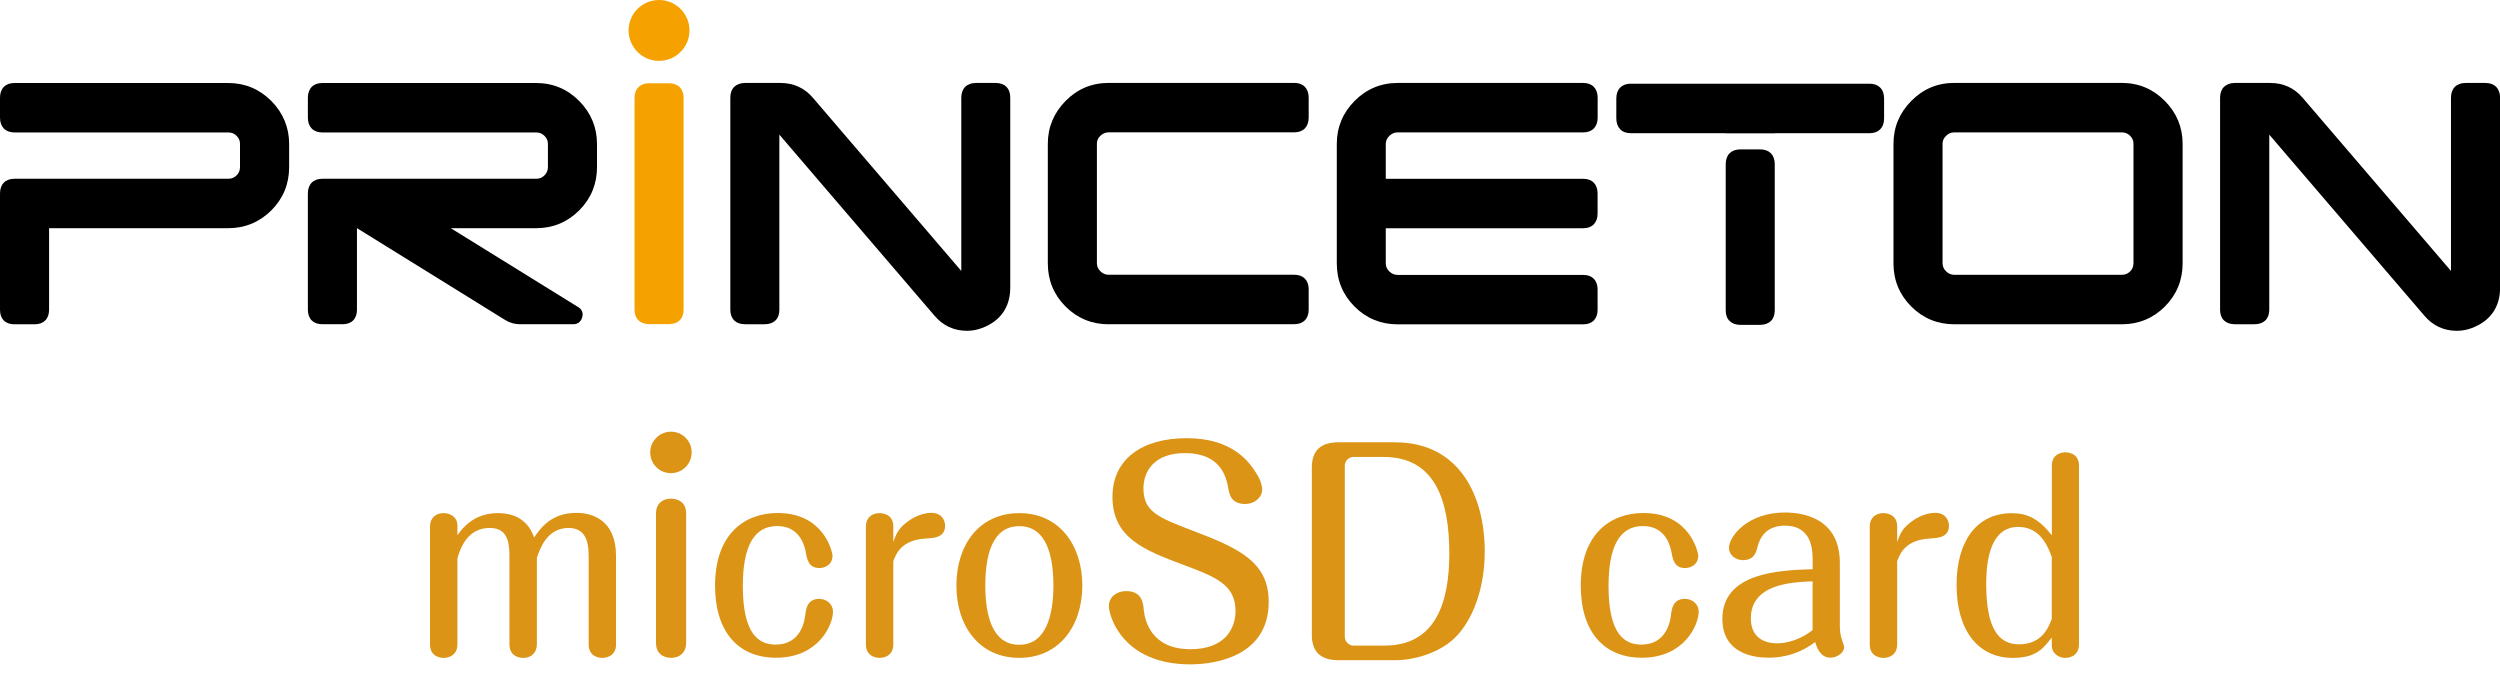 <?xml version="1.0" encoding="UTF-8"?>
<svg id="_レイヤー_1" data-name="レイヤー_1" xmlns="http://www.w3.org/2000/svg" version="1.1" viewBox="0 0 433.95 120.6">
  <!-- Generator: Adobe Illustrator 29.8.1, SVG Export Plug-In . SVG Version: 2.1.1 Build 2)  -->
  <defs>
    <style>
      .st0 {
        fill: #db9415;
      }

      .st1 {
        fill: #f5a200;
      }
    </style>
  </defs>
  <g>
    <path class="st1" d="M119.68,5.28c0,2.92-2.37,5.29-5.28,5.29s-5.29-2.37-5.29-5.29S111.47,0,114.4,0c2.91,0,5.28,2.37,5.28,5.28Z"/>
    <path d="M192.45,56.29c-2.92,0-5.44-1.04-7.49-3.08-2.05-2.06-3.08-4.57-3.08-7.49v-20.75c0-2.88,1.04-5.38,3.08-7.45,2.05-2.08,4.57-3.13,7.49-3.13h32.22c1.56,0,2.49.96,2.49,2.56v3.46c0,1.6-.94,2.56-2.49,2.56h-32.22c-.56,0-1.01.19-1.45.6-.41.4-.6.83-.6,1.38v20.7c0,.58.19,1.04.61,1.44.43.41.88.6,1.44.6h32.22c1.56,0,2.49.95,2.49,2.51v3.55c0,1.58-.94,2.52-2.49,2.52h-32.22v.02Z"/>
    <path d="M241.17,23.58c.43-.41.88-.6,1.44-.6h32.22c1.56,0,2.49-.96,2.49-2.56v-3.46c0-1.6-.93-2.56-2.49-2.56h-32.22c-2.91,0-5.43,1.05-7.49,3.13-2.04,2.07-3.08,4.57-3.08,7.45v20.75c0,2.92,1.04,5.43,3.08,7.49,2.05,2.04,4.57,3.08,7.48,3.08h32.22c1.56,0,2.49-.94,2.49-2.52v-3.55c0-1.56-.93-2.51-2.49-2.51h-32.22c-.56,0-1.01-.19-1.44-.6-.42-.4-.62-.86-.62-1.44v-6.06h34.28c1.56,0,2.49-.96,2.49-2.56v-3.47c0-1.6-.93-2.55-2.49-2.55h-34.28v-6.06c.02-.56.21-.99.63-1.4Z"/>
    <path d="M339.23,56.29c-2.91,0-5.43-1.04-7.47-3.08-2.05-2.06-3.09-4.57-3.09-7.49v-20.75c0-2.88,1.04-5.38,3.09-7.45,2.04-2.08,4.56-3.13,7.47-3.13h29.06c2.91,0,5.43,1.05,7.49,3.13,2.04,2.07,3.08,4.57,3.08,7.45v20.75c0,2.92-1.04,5.43-3.08,7.49-2.05,2.04-4.57,3.08-7.48,3.08h-29.07ZM339.23,22.98c-.55,0-1.02.19-1.43.6-.41.4-.61.83-.61,1.38v20.7c0,.58.2,1.04.61,1.44.42.41.88.6,1.43.6h29.06c.59,0,1.05-.18,1.46-.59.4-.4.58-.86.58-1.45v-20.7c0-.55-.19-.99-.59-1.39s-.87-.59-1.45-.59c0,0-29.06,0-29.06,0Z"/>
    <path d="M431.42,14.4h-3.44c-1.59,0-2.54.96-2.54,2.56v30.07l-25.74-30.05c-1.46-1.71-3.36-2.58-5.64-2.58h-6.15c-.79,0-1.43.25-1.87.68s-.68,1.08-.68,1.88v36.82c0,.79.24,1.41.68,1.84.44.42,1.07.66,1.87.66h3.44c.8,0,1.43-.24,1.87-.66.44-.43.68-1.05.68-1.84v-30.41l26.88,31.38c1.5,1.78,3.41,2.67,5.68,2.67.91,0,1.79-.17,2.6-.48,3.22-1.21,4.91-3.64,4.91-7.04V16.96c-.02-1.6-.96-2.56-2.55-2.56Z"/>
    <path d="M172.84,14.4h-3.44c-1.59,0-2.54.96-2.54,2.56v30.07l-25.75-30.05c-1.46-1.71-3.36-2.58-5.64-2.58h-6.16c-.79,0-1.43.25-1.87.68s-.67,1.08-.67,1.88v36.82c0,.79.24,1.41.67,1.84.44.42,1.07.66,1.87.66h3.43c.8,0,1.43-.24,1.87-.66.44-.43.67-1.05.67-1.84v-30.41l26.89,31.38c1.49,1.78,3.41,2.67,5.68,2.67.91,0,1.78-.17,2.6-.48,3.22-1.21,4.91-3.64,4.91-7.04V16.96c.01-1.6-.93-2.56-2.52-2.56Z"/>
    <path d="M39.62,31.03c.59,0,1.05-.19,1.45-.59.41-.41.59-.87.59-1.46v-4c0-.55-.18-.99-.59-1.4-.4-.4-.86-.59-1.45-.59H2.49c-1.56-.01-2.49-.97-2.49-2.56v-3.46c0-1.6.93-2.56,2.49-2.56h37.13c2.91,0,5.43,1.06,7.49,3.13,2.04,2.07,3.08,4.58,3.08,7.47v4c0,2.93-1.04,5.45-3.08,7.5-2.06,2.05-4.57,3.1-7.48,3.1H8.52v14.18c-.01,1.57-.94,2.5-2.5,2.5h-3.53c-1.56,0-2.49-.93-2.49-2.5v-20.21c0-1.59.93-2.55,2.49-2.55,0,0,37.13,0,37.13,0Z"/>
    <path d="M53.44,53.78c0,1.57.94,2.5,2.5,2.5h3.52c1.57,0,2.5-.93,2.5-2.5v-14.18s25.72,15.94,25.72,15.94c.79.48,1.64.74,2.53.74h9.33c.73,0,1.3-.44,1.5-1.15.25-.73,0-1.42-.64-1.8l-22.15-13.72h14.81c2.92,0,5.43-1.04,7.49-3.1,2.04-2.05,3.08-4.58,3.08-7.5v-4c0-2.88-1.03-5.39-3.08-7.47s-4.57-3.13-7.49-3.13h-37.12c-1.56,0-2.5.96-2.5,2.56v3.46c0,1.6.94,2.56,2.5,2.56h37.12c.59,0,1.05.19,1.45.59.41.41.6.85.6,1.4v4c0,.59-.19,1.05-.6,1.46-.4.41-.86.59-1.45.59h-37.12c-1.56,0-2.5.96-2.5,2.55v20.2Z"/>
    <path class="st1" d="M112.69,56.26c-.8,0-1.44-.24-1.87-.66-.44-.43-.68-1.05-.68-1.84V17.01c0-.8.24-1.44.68-1.88.43-.43,1.06-.68,1.87-.68h3.43c.8,0,1.43.25,1.87.68.43.44.67,1.08.67,1.88v36.75c0,.79-.24,1.41-.67,1.84-.44.42-1.07.66-1.87.66,0,0-3.43,0-3.43,0Z"/>
    <path d="M324.54,14.53h-41.48c-.78,0-1.4.24-1.83.68-.43.43-.67,1.08-.67,1.88v3.46c0,.8.24,1.44.67,1.88.43.45,1.05.69,1.83.69h16.48v.02h8.53v-.02h16.47c.78,0,1.4-.24,1.83-.69.44-.43.67-1.08.67-1.88v-3.46c0-.8-.23-1.44-.67-1.88-.43-.44-1.05-.68-1.83-.68Z"/>
    <path d="M302.09,56.39c-.8,0-1.43-.24-1.86-.67-.45-.42-.68-1.05-.68-1.84v-25.4c0-.8.24-1.44.68-1.88.43-.43,1.06-.67,1.86-.67h3.43c.8,0,1.43.24,1.87.67.43.45.67,1.08.67,1.88v25.4c0,.79-.24,1.42-.67,1.84-.44.42-1.07.67-1.87.67h-3.43Z"/>
  </g>
  <g>
    <path class="st0" d="M106.94,111.84c0,2.36-2.27,2.36-2.36,2.36-.22,0-2.4,0-2.4-2.36v-15.01c0-1.88-.04-5.19-3.49-5.19-3.8,0-5.02,3.75-5.5,5.19v15.01c0,1.48-1,2.36-2.36,2.36-.22,0-2.4,0-2.4-2.36v-14.88c0-2.23,0-5.32-3.4-5.32-2.88,0-4.71,1.92-5.63,5.28v14.92c0,2.36-2.27,2.36-2.36,2.36-.22,0-2.4,0-2.4-2.36v-20.46c0-1.44.96-2.31,2.36-2.31.92,0,2.4.48,2.4,2.18v1.66c1.75-2.53,4.01-3.84,7.07-3.84s5.28,1.4,6.24,4.23c1.09-1.61,2.97-4.28,7.37-4.28,2.53,0,6.85,1.09,6.85,7.5v15.32h0Z"/>
    <path class="st0" d="M187.87,101.63c0,7.07-4.06,12.56-10.95,12.56s-10.91-5.45-10.91-12.56,4.01-12.56,10.91-12.56c7.03-.01,10.95,5.66,10.95,12.56ZM171.03,101.63c0,5.02,1.13,10.29,5.89,10.29s5.93-5.37,5.93-10.29-1.09-10.3-5.93-10.3c-4.75,0-5.89,5.19-5.89,10.3Z"/>
    <path class="st0" d="M155.06,111.84c0,2.36-2.22,2.36-2.36,2.36-.17,0-2.4,0-2.4-2.36v-20.46c0-1.44.96-2.31,2.36-2.31.22,0,2.4,0,2.4,2.31v2.7c.44-1.26.87-2.27,2.14-3.27,1-.83,2.7-1.79,4.45-1.79,1.96,0,2.4,1.48,2.4,2.23,0,2.05-1.92,2.14-3.23,2.22-4.41.22-5.28,2.71-5.76,3.93v14.44Z"/>
    <path class="st0" d="M356.16,80.82c0-2.31,2.23-2.31,2.31-2.31.22,0,2.4,0,2.4,2.31v31.02c0,2.36-2.22,2.36-2.36,2.36-1.35,0-2.36-.96-2.36-2.09v-1.44c-1.35,1.66-2.53,3.53-6.76,3.53-5.98,0-9.77-4.71-9.77-12.69,0-7.33,3.32-12.43,9.6-12.43,2.66,0,4.67.96,6.94,3.84v-12.1h0ZM356.16,96.7c-.7-1.88-2.01-5.24-5.85-5.24-5.41,0-5.54,7.46-5.54,9.95,0,7.42,2.01,10.43,5.67,10.43,4.06,0,5.15-2.97,5.71-4.41v-10.73h.01Z"/>
  </g>
  <path class="st0" d="M120.06,78.53c0,1.97-1.58,3.6-3.6,3.6s-3.6-1.63-3.6-3.6,1.63-3.6,3.6-3.6,3.6,1.58,3.6,3.6ZM119.1,111.6c0,1.63-1.1,2.59-2.59,2.59-.24,0-2.64,0-2.64-2.59v-22.51c0-1.58,1.06-2.54,2.59-2.54.19,0,2.64,0,2.64,2.54v22.51Z"/>
  <path class="st0" d="M144.59,106.19c0,2.23-2.47,7.98-9.87,7.98-6.46,0-10.6-4.36-10.6-12.52,0-8.94,5.1-12.6,10.89-12.6,8.1,0,9.5,6.89,9.5,7.41,0,1.62-1.4,2.14-2.26,2.14-1.85,0-2.14-1.35-2.42-2.93-.37-1.79-1.52-4.36-4.93-4.36-4.15,0-5.96,3.75-5.96,10.42,0,8.46,2.83,10.16,5.71,10.16,4.32,0,5.02-4.02,5.14-5.23.12-.96.33-2.71,2.42-2.71,1.27.02,2.38.89,2.38,2.24Z"/>
  <path class="st0" d="M218.36,82.63c.67,1.15.72,2.11.72,2.35,0,1.44-1.39,2.5-2.93,2.5-2.5,0-2.78-1.73-2.98-2.93-.77-4.42-3.74-5.9-7.54-5.9-5.14,0-7.15,3.02-7.15,6.14,0,4.03,2.59,5.04,8.35,7.25,8.06,3.07,13.39,5.38,13.39,12.43,0,9.22-8.83,10.85-13.63,10.85-11.62,0-14.11-8.26-14.11-10.13,0-1.54,1.34-2.59,2.98-2.59,2.78,0,2.98,2.11,3.07,3.22.19,1.97,1.34,6.87,8.11,6.87,5.86,0,7.82-3.46,7.82-6.63,0-4.61-3.5-5.95-9.17-8.06-6.62-2.5-12.19-4.61-12.19-11.76,0-6.58,5.18-10.18,12.87-10.18,8.07,0,11,4.17,12.39,6.57Z"/>
  <path class="st0" d="M242.17,76.78c11.23,0,15.55,9.41,15.55,18.91,0,6.96-2.35,12.19-5.09,14.93-2.11,2.16-6.24,3.98-10.56,3.98h-9.7c-3.12,0-4.66-1.44-4.66-4.37v-29.09c0-2.93,1.54-4.37,4.66-4.37h9.8ZM234.92,79.32c-.77,0-1.49.67-1.49,1.49v29.76c0,.67.62,1.49,1.49,1.49h5.42c8.98,0,11.23-7.68,11.23-15.99,0-9.17-2.45-16.75-11.38-16.75h-5.27Z"/>
  <path class="st0" d="M329.31,111.84c0,2.36-2.22,2.36-2.36,2.36-.17,0-2.4,0-2.4-2.36v-20.46c0-1.44.96-2.31,2.36-2.31.22,0,2.4,0,2.4,2.31v2.7c.44-1.26.87-2.27,2.14-3.27,1-.83,2.7-1.79,4.45-1.79,1.96,0,2.4,1.48,2.4,2.23,0,2.05-1.92,2.14-3.23,2.22-4.41.22-5.28,2.71-5.76,3.93v14.44Z"/>
  <path class="st0" d="M294.86,106.19c0,2.23-2.47,7.98-9.87,7.98-6.46,0-10.6-4.36-10.6-12.52,0-8.94,5.1-12.6,10.89-12.6,8.1,0,9.5,6.89,9.5,7.41,0,1.62-1.4,2.14-2.26,2.14-1.85,0-2.14-1.35-2.42-2.93-.37-1.79-1.52-4.36-4.93-4.36-4.15,0-5.96,3.75-5.96,10.42,0,8.46,2.83,10.16,5.71,10.16,4.32,0,5.02-4.02,5.14-5.23.12-.96.33-2.71,2.42-2.71,1.27.02,2.38.89,2.38,2.24Z"/>
  <path class="st0" d="M314.63,96.97c0-2.14-.48-5.73-4.81-5.73-3.06,0-4.33,1.88-4.77,3.76-.22.87-.57,2.23-2.53,2.23-1.31,0-2.41-.97-2.41-2.1,0-2.06,3.28-6.17,9.72-6.17,3.67,0,9.53,1.31,9.53,8.75v11.16c0,.35.05,1.05.22,1.7s.53,1.49.53,1.75c0,1-1.27,1.84-2.36,1.84-1.8,0-2.41-1.8-2.67-2.72-3.55,2.72-7.13,2.72-8.14,2.72-2.72,0-7.97-.83-7.97-6.74,0-8.09,10.02-8.44,15.67-8.62v-1.84h0ZM314.63,100.91c-3.59.13-10.72.44-10.72,6.43,0,4.33,3.89,4.33,4.64,4.33,2.06,0,4.5-1,6.08-2.31v-8.45Z"/>
</svg>